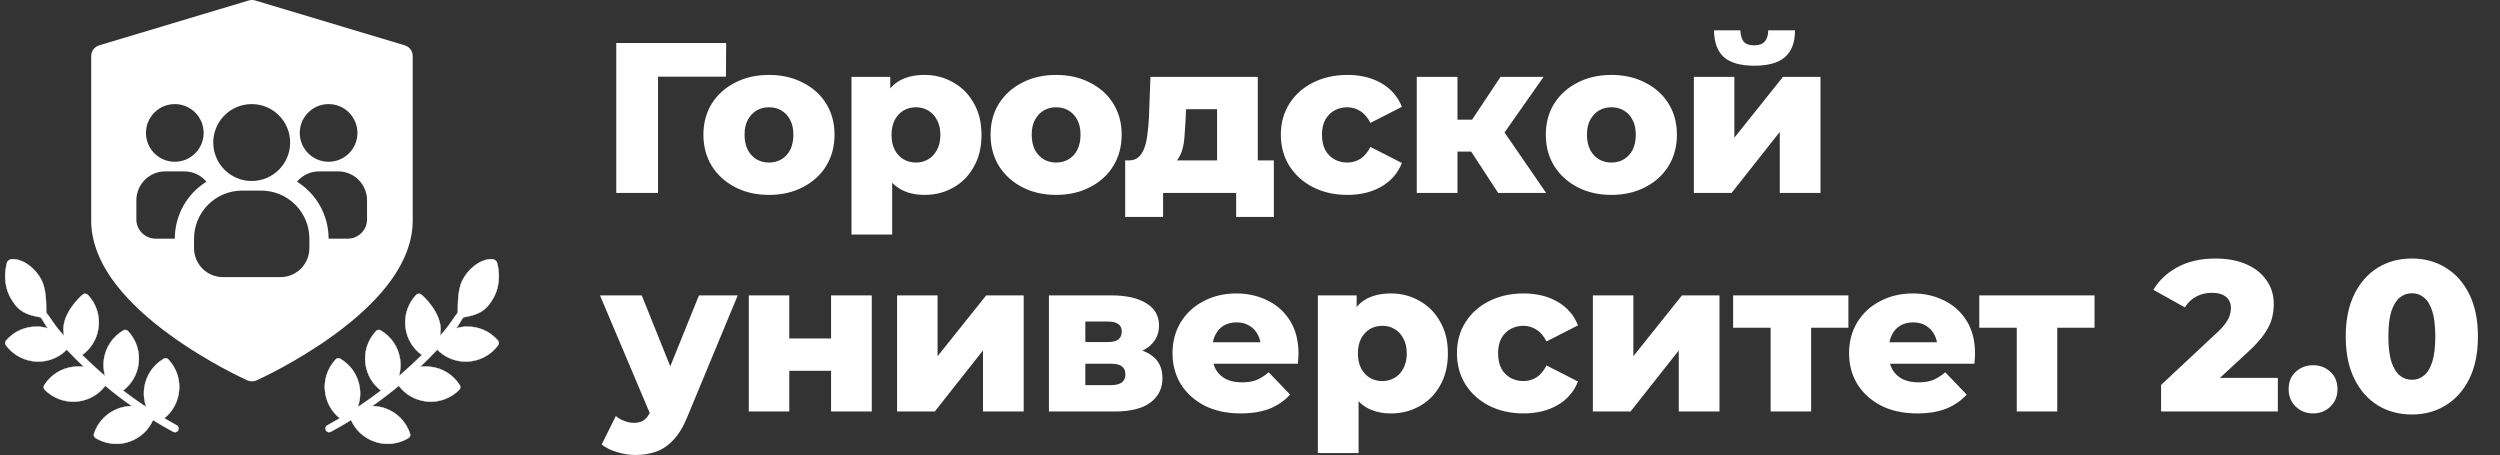 <?xml version="1.0" encoding="UTF-8"?> <svg xmlns="http://www.w3.org/2000/svg" width="4107" height="748" viewBox="0 0 4107 748" fill="none"><rect x="0" y="0" width="4107" height="748" fill="#333333" stroke="none"/><path d="M1012.4 317V70.641H1192.94L1192.59 125.896H1065.54L1081.02 110.411V317H1012.4ZM1263.26 320.167C1242.38 320.167 1223.84 315.944 1207.65 307.498C1191.46 299.051 1178.67 287.437 1169.29 272.655C1160.14 257.639 1155.56 240.512 1155.56 221.272C1155.56 202.033 1160.14 185.022 1169.29 170.241C1178.67 155.459 1191.46 143.962 1207.65 135.75C1223.84 127.304 1242.38 123.081 1263.26 123.081C1284.14 123.081 1302.68 127.304 1318.86 135.75C1335.29 143.962 1348.08 155.459 1357.23 170.241C1366.38 185.022 1370.95 202.033 1370.95 221.272C1370.95 240.512 1366.38 257.639 1357.23 272.655C1348.08 287.437 1335.29 299.051 1318.86 307.498C1302.68 315.944 1284.14 320.167 1263.26 320.167ZM1263.26 267.024C1271 267.024 1277.8 265.265 1283.67 261.745C1289.77 258.226 1294.58 253.064 1298.1 246.26C1301.62 239.221 1303.38 230.892 1303.38 221.272C1303.38 211.652 1301.62 203.558 1298.1 196.988C1294.58 190.184 1289.77 185.022 1283.67 181.503C1277.8 177.983 1271 176.224 1263.26 176.224C1255.75 176.224 1248.95 177.983 1242.85 181.503C1236.98 185.022 1232.17 190.184 1228.42 196.988C1224.9 203.558 1223.14 211.652 1223.14 221.272C1223.14 230.892 1224.9 239.221 1228.42 246.26C1232.17 253.064 1236.98 258.226 1242.85 261.745C1248.95 265.265 1255.75 267.024 1263.26 267.024ZM1518.81 320.167C1502.62 320.167 1488.77 316.648 1477.28 309.609C1465.78 302.336 1456.98 291.543 1450.88 277.231C1445.02 262.684 1442.08 244.148 1442.08 221.624C1442.08 198.865 1444.9 180.33 1450.53 166.017C1456.16 151.47 1464.61 140.678 1475.87 133.639C1487.37 126.6 1501.68 123.081 1518.81 123.081C1536.17 123.081 1551.89 127.187 1565.97 135.398C1580.28 143.376 1591.54 154.755 1599.75 169.537C1608.2 184.084 1612.42 201.446 1612.42 221.624C1612.42 241.802 1608.2 259.282 1599.75 274.063C1591.54 288.845 1580.28 300.224 1565.97 308.201C1551.89 316.179 1536.17 320.167 1518.81 320.167ZM1398.79 385.277V126.248H1462.49V158.627L1462.14 221.624L1465.66 284.973V385.277H1398.79ZM1504.73 267.024C1512.24 267.024 1518.92 265.265 1524.79 261.745C1530.89 258.226 1535.7 253.064 1539.22 246.26C1542.97 239.456 1544.85 231.244 1544.85 221.624C1544.85 212.004 1542.97 203.792 1539.22 196.988C1535.7 190.184 1530.89 185.022 1524.79 181.503C1518.92 177.983 1512.24 176.224 1504.73 176.224C1497.22 176.224 1490.42 177.983 1484.32 181.503C1478.45 185.022 1473.64 190.184 1469.89 196.988C1466.37 203.792 1464.61 212.004 1464.61 221.624C1464.61 231.244 1466.37 239.456 1469.89 246.26C1473.64 253.064 1478.45 258.226 1484.32 261.745C1490.42 265.265 1497.22 267.024 1504.73 267.024ZM1734.98 320.167C1714.1 320.167 1695.57 315.944 1679.38 307.498C1663.19 299.051 1650.4 287.437 1641.01 272.655C1631.86 257.639 1627.29 240.512 1627.29 221.272C1627.29 202.033 1631.86 185.022 1641.01 170.241C1650.4 155.459 1663.19 143.962 1679.38 135.75C1695.57 127.304 1714.1 123.081 1734.98 123.081C1755.86 123.081 1774.4 127.304 1790.59 135.75C1807.01 143.962 1819.8 155.459 1828.95 170.241C1838.1 185.022 1842.68 202.033 1842.68 221.272C1842.68 240.512 1838.1 257.639 1828.95 272.655C1819.8 287.437 1807.01 299.051 1790.59 307.498C1774.4 315.944 1755.86 320.167 1734.98 320.167ZM1734.98 267.024C1742.73 267.024 1749.53 265.265 1755.4 261.745C1761.5 258.226 1766.31 253.064 1769.82 246.26C1773.34 239.221 1775.1 230.892 1775.1 221.272C1775.1 211.652 1773.34 203.558 1769.82 196.988C1766.31 190.184 1761.5 185.022 1755.4 181.503C1749.53 177.983 1742.73 176.224 1734.98 176.224C1727.47 176.224 1720.67 177.983 1714.57 181.503C1708.7 185.022 1703.89 190.184 1700.14 196.988C1696.62 203.558 1694.86 211.652 1694.86 221.272C1694.86 230.892 1696.62 239.221 1700.14 246.26C1703.89 253.064 1708.7 258.226 1714.57 261.745C1720.67 265.265 1727.47 267.024 1734.98 267.024ZM1999.41 287.789V179.391H1948.38L1947.68 197.692C1947.21 206.842 1946.62 215.524 1945.92 223.736C1945.45 231.713 1944.27 238.986 1942.4 245.556C1940.52 252.126 1937.82 257.757 1934.3 262.449C1930.78 266.907 1926.09 270.192 1920.22 272.304L1854.76 263.505C1861.1 263.505 1866.26 261.745 1870.25 258.226C1874.47 254.472 1877.76 249.31 1880.1 242.74C1882.45 236.171 1884.09 228.663 1885.03 220.216C1886.2 211.535 1887.02 202.385 1887.49 192.765L1889.96 126.248H2066.28V287.789H1999.41ZM1848.43 356.417V263.505H2092.68V356.417H2030.73V317H1910.72V356.417H1848.43ZM2213.62 320.167C2192.51 320.167 2173.62 315.944 2156.96 307.498C2140.54 299.051 2127.63 287.437 2118.25 272.655C2108.86 257.639 2104.17 240.512 2104.17 221.272C2104.17 202.033 2108.86 185.022 2118.25 170.241C2127.63 155.459 2140.54 143.962 2156.96 135.75C2173.62 127.304 2192.51 123.081 2213.62 123.081C2235.21 123.081 2253.86 127.656 2269.58 136.806C2285.3 145.957 2296.45 158.861 2303.02 175.52L2251.28 201.915C2246.82 192.999 2241.31 186.547 2234.74 182.559C2228.17 178.335 2221.01 176.224 2213.27 176.224C2205.53 176.224 2198.49 177.983 2192.15 181.503C2185.82 185.022 2180.77 190.184 2177.02 196.988C2173.5 203.558 2171.74 211.652 2171.74 221.272C2171.74 231.126 2173.5 239.456 2177.02 246.26C2180.77 253.064 2185.82 258.226 2192.15 261.745C2198.49 265.265 2205.53 267.024 2213.27 267.024C2221.01 267.024 2228.17 265.03 2234.74 261.041C2241.31 256.818 2246.82 250.249 2251.28 241.333L2303.02 267.728C2296.45 284.387 2285.3 297.291 2269.58 306.442C2253.86 315.592 2235.21 320.167 2213.62 320.167ZM2461.2 317L2403.13 227.959L2456.98 196.284L2540.04 317H2461.2ZM2327.46 317V126.248H2394.33V317H2327.46ZM2374.62 249.075V196.636H2443.6V249.075H2374.62ZM2463.67 229.015L2401.02 222.68L2465.07 126.248H2535.81L2463.67 229.015ZM2647.16 320.167C2626.27 320.167 2607.74 315.944 2591.55 307.498C2575.36 299.051 2562.57 287.437 2553.19 272.655C2544.04 257.639 2539.46 240.512 2539.46 221.272C2539.46 202.033 2544.04 185.022 2553.19 170.241C2562.57 155.459 2575.36 143.962 2591.55 135.75C2607.74 127.304 2626.27 123.081 2647.16 123.081C2668.04 123.081 2686.57 127.304 2702.76 135.75C2719.19 143.962 2731.97 155.459 2741.12 170.241C2750.27 185.022 2754.85 202.033 2754.85 221.272C2754.85 240.512 2750.27 257.639 2741.12 272.655C2731.97 287.437 2719.19 299.051 2702.76 307.498C2686.57 315.944 2668.04 320.167 2647.16 320.167ZM2647.16 267.024C2654.9 267.024 2661.7 265.265 2667.57 261.745C2673.67 258.226 2678.48 253.064 2682 246.26C2685.52 239.221 2687.28 230.892 2687.28 221.272C2687.28 211.652 2685.52 203.558 2682 196.988C2678.48 190.184 2673.67 185.022 2667.57 181.503C2661.7 177.983 2654.9 176.224 2647.16 176.224C2639.65 176.224 2632.84 177.983 2626.74 181.503C2620.88 185.022 2616.07 190.184 2612.31 196.988C2608.79 203.558 2607.03 211.652 2607.03 221.272C2607.03 230.892 2608.79 239.221 2612.31 246.26C2616.07 253.064 2620.88 258.226 2626.74 261.745C2632.84 265.265 2639.65 267.024 2647.16 267.024ZM2782.69 317V126.248H2849.21V226.199L2929.1 126.248H2990.69V317H2923.82V216.697L2844.63 317H2782.69ZM2881.94 107.947C2859.41 107.947 2842.76 103.255 2831.96 93.87C2821.4 84.25 2816.01 69.585 2815.77 49.877H2859.06C2859.3 57.62 2861.06 63.72 2864.34 68.178C2867.86 72.401 2873.61 74.513 2881.59 74.513C2889.56 74.513 2895.43 72.401 2899.18 68.178C2902.94 63.72 2904.81 57.62 2904.81 49.877H2948.81C2948.81 69.585 2943.29 84.25 2932.27 93.87C2921.47 103.255 2904.7 107.947 2881.94 107.947ZM1043.72 747.444C1033.63 747.444 1023.42 745.802 1013.1 742.517C1003.01 739.467 994.799 735.361 988.464 730.199L1011.69 683.391C1015.68 686.91 1020.26 689.608 1025.42 691.485C1030.81 693.597 1036.09 694.653 1041.25 694.653C1048.53 694.653 1054.28 693.01 1058.5 689.726C1062.72 686.441 1066.36 681.279 1069.41 674.24L1078.21 652.068L1083.49 645.381L1148.24 485.248H1211.95L1129.59 683.743C1123.02 700.167 1115.4 712.954 1106.72 722.104C1098.27 731.489 1088.77 738.059 1078.21 741.813C1067.88 745.567 1056.39 747.444 1043.72 747.444ZM1069.76 684.095L985.648 485.248H1054.28L1116.22 639.398L1069.76 684.095ZM1230.12 676V485.248H1296.64V555.988H1365.27V485.248H1432.14V676H1365.27V609.131H1296.64V676H1230.12ZM1473.72 676V485.248H1540.24V585.199L1620.13 485.248H1681.72V676H1614.85V575.697L1535.66 676H1473.72ZM1723.16 676V485.248H1825.57C1850.21 485.248 1869.45 489.589 1883.29 498.27C1897.13 506.716 1904.05 518.917 1904.05 534.872C1904.05 550.122 1897.6 562.323 1884.7 571.474C1872.03 580.389 1854.9 584.847 1833.31 584.847L1839.3 570.77C1862.53 570.77 1880.01 575.11 1891.74 583.791C1903.7 592.238 1909.69 604.673 1909.69 621.097C1909.69 637.99 1903.12 651.364 1889.98 661.218C1877.07 671.073 1857.25 676 1830.5 676H1723.16ZM1782.99 632.711H1824.52C1832.73 632.711 1838.83 631.304 1842.82 628.488C1846.81 625.438 1848.8 620.98 1848.8 615.114C1848.8 609.014 1846.81 604.556 1842.82 601.74C1839.06 598.925 1833.2 597.517 1825.22 597.517H1782.99V632.711ZM1782.99 561.971H1819.59C1827.57 561.971 1833.43 560.563 1837.19 557.748C1840.94 554.698 1842.82 550.357 1842.82 544.726C1842.82 539.095 1840.94 534.989 1837.19 532.408C1833.43 529.593 1827.57 528.185 1819.59 528.185H1782.99V561.971ZM2038.14 679.167C2015.61 679.167 1995.9 674.944 1979.01 666.498C1962.35 657.816 1949.33 646.085 1939.94 631.304C1930.79 616.287 1926.22 599.277 1926.22 580.272C1926.22 561.267 1930.68 544.374 1939.59 529.593C1948.74 514.576 1961.3 502.962 1977.25 494.75C1993.2 486.304 2011.15 482.081 2031.1 482.081C2049.87 482.081 2066.99 485.952 2082.48 493.695C2097.97 501.203 2110.28 512.347 2119.43 527.129C2128.58 541.911 2133.16 559.859 2133.16 580.976C2133.16 583.322 2133.04 586.02 2132.81 589.071C2132.57 592.121 2132.34 594.936 2132.1 597.517H1981.12V562.323H2096.56L2071.22 572.177C2071.45 563.496 2069.81 555.988 2066.29 549.653C2063.01 543.318 2058.31 538.391 2052.21 534.872C2046.35 531.352 2039.43 529.593 2031.45 529.593C2023.47 529.593 2016.43 531.352 2010.33 534.872C2004.47 538.391 1999.89 543.436 1996.61 550.005C1993.32 556.34 1991.68 563.848 1991.68 572.529V582.736C1991.68 592.121 1993.56 600.215 1997.31 607.02C2001.3 613.824 2006.93 619.103 2014.2 622.857C2021.48 626.376 2030.16 628.136 2040.25 628.136C2049.63 628.136 2057.61 626.846 2064.18 624.265C2070.98 621.449 2077.67 617.226 2084.24 611.595L2119.43 648.197C2110.28 658.286 2099.02 666.028 2085.65 671.425C2072.27 676.587 2056.44 679.167 2038.14 679.167ZM2284.99 679.167C2268.8 679.167 2254.96 675.648 2243.46 668.609C2231.97 661.336 2223.17 650.543 2217.07 636.231C2211.2 621.684 2208.27 603.148 2208.27 580.624C2208.27 557.865 2211.08 539.33 2216.72 525.017C2222.35 510.47 2230.79 499.678 2242.06 492.639C2253.55 485.6 2267.86 482.081 2284.99 482.081C2302.35 482.081 2318.07 486.187 2332.15 494.398C2346.46 502.376 2357.73 513.755 2365.94 528.537C2374.38 543.084 2378.61 560.446 2378.61 580.624C2378.61 600.802 2374.38 618.282 2365.94 633.063C2357.73 647.845 2346.46 659.224 2332.15 667.201C2318.07 675.179 2302.35 679.167 2284.99 679.167ZM2164.98 744.277V485.248H2228.68V517.627L2228.33 580.624L2231.85 643.973V744.277H2164.98ZM2270.91 626.024C2278.42 626.024 2285.11 624.265 2290.97 620.745C2297.08 617.226 2301.89 612.064 2305.4 605.26C2309.16 598.456 2311.04 590.244 2311.04 580.624C2311.04 571.004 2309.16 562.792 2305.4 555.988C2301.89 549.184 2297.08 544.022 2290.97 540.503C2285.11 536.983 2278.42 535.224 2270.91 535.224C2263.41 535.224 2256.6 536.983 2250.5 540.503C2244.64 544.022 2239.83 549.184 2236.07 555.988C2232.55 562.792 2230.79 571.004 2230.79 580.624C2230.79 590.244 2232.55 598.456 2236.07 605.26C2239.83 612.064 2244.64 617.226 2250.5 620.745C2256.6 624.265 2263.41 626.024 2270.91 626.024ZM2502.93 679.167C2481.81 679.167 2462.92 674.944 2446.27 666.498C2429.84 658.051 2416.94 646.437 2407.55 631.655C2398.17 616.639 2393.47 599.512 2393.47 580.272C2393.47 561.033 2398.17 544.022 2407.55 529.241C2416.94 514.459 2429.84 502.962 2446.27 494.75C2462.92 486.304 2481.81 482.081 2502.93 482.081C2524.51 482.081 2543.17 486.656 2558.89 495.806C2574.61 504.957 2585.75 517.861 2592.32 534.52L2540.59 560.915C2536.13 551.999 2530.61 545.547 2524.05 541.559C2517.48 537.335 2510.32 535.224 2502.58 535.224C2494.83 535.224 2487.8 536.983 2481.46 540.503C2475.13 544.022 2470.08 549.184 2466.33 555.988C2462.81 562.558 2461.05 570.652 2461.05 580.272C2461.05 590.126 2462.81 598.456 2466.33 605.26C2470.08 612.064 2475.13 617.226 2481.46 620.745C2487.8 624.265 2494.83 626.024 2502.58 626.024C2510.32 626.024 2517.48 624.03 2524.05 620.041C2530.61 615.818 2536.13 609.249 2540.59 600.333L2592.32 626.728C2585.75 643.387 2574.61 656.291 2558.89 665.442C2543.17 674.592 2524.51 679.167 2502.93 679.167ZM2616.77 676V485.248H2683.29V585.199L2763.18 485.248H2824.77V676H2757.9V575.697L2678.71 676H2616.77ZM2908.79 676V523.61L2923.22 538.391H2847.2V485.248H3036.55V538.391H2960.53L2975.31 523.61V676H2908.79ZM3149.57 679.167C3127.04 679.167 3107.33 674.944 3090.44 666.498C3073.78 657.816 3060.76 646.085 3051.38 631.304C3042.23 616.287 3037.65 599.277 3037.65 580.272C3037.65 561.267 3042.11 544.374 3051.02 529.593C3060.17 514.576 3072.73 502.962 3088.68 494.75C3104.64 486.304 3122.59 482.081 3142.53 482.081C3161.3 482.081 3178.43 485.952 3193.91 493.695C3209.4 501.203 3221.72 512.347 3230.87 527.129C3240.02 541.911 3244.59 559.859 3244.59 580.976C3244.59 583.322 3244.47 586.02 3244.24 589.071C3244.01 592.121 3243.77 594.936 3243.54 597.517H3092.55V562.323H3207.99L3182.65 572.177C3182.88 563.496 3181.24 555.988 3177.72 549.653C3174.44 543.318 3169.75 538.391 3163.65 534.872C3157.78 531.352 3150.86 529.593 3142.88 529.593C3134.9 529.593 3127.86 531.352 3121.76 534.872C3115.9 538.391 3111.32 543.436 3108.04 550.005C3104.75 556.34 3103.11 563.848 3103.11 572.529V582.736C3103.11 592.121 3104.99 600.215 3108.74 607.02C3112.73 613.824 3118.36 619.103 3125.64 622.857C3132.91 626.376 3141.59 628.136 3151.68 628.136C3161.06 628.136 3169.04 626.846 3175.61 624.265C3182.42 621.449 3189.1 617.226 3195.67 611.595L3230.87 648.197C3221.72 658.286 3210.45 666.028 3197.08 671.425C3183.71 676.587 3167.87 679.167 3149.57 679.167ZM3313.15 676V523.61L3327.58 538.391H3251.56V485.248H3440.91V538.391H3364.89L3379.67 523.61V676H3313.15ZM3550.23 676V632.359L3642.44 546.134C3649.01 540.033 3653.82 534.637 3656.87 529.945C3660.16 525.252 3662.27 521.029 3663.21 517.275C3664.38 513.286 3664.97 509.649 3664.97 506.364C3664.97 498.387 3662.27 492.17 3656.87 487.712C3651.71 483.254 3643.85 481.025 3633.29 481.025C3624.38 481.025 3616.05 483.019 3608.3 487.008C3600.56 490.996 3594.23 496.979 3589.3 504.957L3537.56 476.098C3546.71 460.612 3559.97 448.177 3577.33 438.792C3594.7 429.407 3615.46 424.714 3639.63 424.714C3658.63 424.714 3675.29 427.764 3689.6 433.865C3703.91 439.965 3715.06 448.646 3723.04 459.908C3731.25 471.17 3735.35 484.427 3735.35 499.678C3735.35 507.655 3734.3 515.632 3732.19 523.61C3730.08 531.352 3725.97 539.682 3719.87 548.597C3714 557.279 3705.2 567.016 3693.47 577.808L3620.27 645.381L3608.66 620.745H3742.04V676H3550.23ZM3799.9 679.167C3788.64 679.167 3779.14 675.413 3771.39 667.905C3763.65 660.397 3759.78 650.895 3759.78 639.398C3759.78 627.432 3763.65 617.93 3771.39 610.891C3779.14 603.617 3788.64 599.981 3799.9 599.981C3811.16 599.981 3820.66 603.617 3828.41 610.891C3836.15 617.93 3840.02 627.432 3840.02 639.398C3840.02 650.895 3836.15 660.397 3828.41 667.905C3820.66 675.413 3811.16 679.167 3799.9 679.167ZM3962.33 680.927C3941.21 680.927 3922.44 675.883 3906.02 665.794C3889.83 655.705 3877.04 641.158 3867.66 622.153C3858.27 603.148 3853.58 580.037 3853.58 552.821C3853.58 525.604 3858.27 502.493 3867.66 483.488C3877.04 464.483 3889.83 449.937 3906.02 439.848C3922.44 429.759 3941.21 424.714 3962.33 424.714C3983.21 424.714 4001.75 429.759 4017.94 439.848C4034.36 449.937 4047.27 464.483 4056.65 483.488C4066.04 502.493 4070.73 525.604 4070.73 552.821C4070.73 580.037 4066.04 603.148 4056.65 622.153C4047.27 641.158 4034.36 655.705 4017.94 665.794C4001.75 675.883 3983.21 680.927 3962.33 680.927ZM3962.33 623.913C3969.84 623.913 3976.41 621.566 3982.04 616.874C3987.91 612.181 3992.48 604.673 3995.77 594.35C3999.05 583.791 4000.69 569.948 4000.69 552.821C4000.69 535.458 3999.05 521.615 3995.77 511.292C3992.48 500.968 3987.91 493.46 3982.04 488.767C3976.41 484.075 3969.84 481.729 3962.33 481.729C3954.82 481.729 3948.14 484.075 3942.27 488.767C3936.64 493.46 3932.06 500.968 3928.54 511.292C3925.26 521.615 3923.62 535.458 3923.62 552.821C3923.62 569.948 3925.26 583.791 3928.54 594.35C3932.06 604.673 3936.64 612.181 3942.27 616.874C3948.14 621.566 3954.82 623.913 3962.33 623.913Z" fill="white"></path><path d="M749.268 539.33C754.555 537.755 760.019 536.847 765.531 536.628C785.711 535.817 804.863 544.141 818.078 559.471C818.962 560.497 819.473 561.792 819.528 563.146C819.582 564.499 819.177 565.831 818.378 566.924C806.438 583.266 788.017 593.105 767.837 593.918C765.543 594.009 763.259 593.984 760.998 593.843C744.861 592.837 729.773 585.97 718.349 574.386C709.197 584.107 699.771 593.566 690.083 602.753C695.519 601.965 701.096 601.852 706.705 602.458C726.785 604.629 744.5 615.687 755.312 632.797C756.036 633.942 756.35 635.298 756.205 636.644C756.059 637.991 755.462 639.248 754.511 640.212C741.011 653.888 722.593 660.904 703.581 659.72C702.569 659.657 701.558 659.57 700.544 659.461C682.335 657.492 666.069 648.214 655.134 633.742C641.02 645.438 626.45 656.572 611.456 667.117C619.008 667.167 626.592 668.523 633.901 671.226C652.843 678.231 667.325 693.278 673.633 712.508C674.055 713.795 674.03 715.187 673.56 716.458C673.09 717.728 672.204 718.802 671.046 719.505C659.351 726.6 646.063 729.815 632.83 728.991C626.397 728.586 620.058 727.242 614.014 725.001C597.198 718.782 583.902 706.222 576.714 690.027C565.822 696.751 554.747 703.174 543.502 709.289C542.81 709.666 542.051 709.902 541.268 709.985C540.485 710.068 539.693 709.996 538.938 709.773C538.182 709.55 537.478 709.18 536.866 708.684C536.254 708.189 535.746 707.577 535.37 706.885C533.788 703.975 534.864 700.335 537.774 698.753C544.678 694.998 551.517 691.125 558.288 687.136C545.228 676.734 536.61 661.813 534.211 645.009C531.357 625.015 537.699 605.118 551.61 590.417C552.541 589.433 553.777 588.793 555.118 588.602C556.459 588.411 557.825 588.679 558.994 589.363C576.462 599.584 588.118 616.914 590.971 636.907C592.533 647.851 591.334 658.764 587.652 668.815C600.737 660.188 613.52 651.114 625.979 641.607C612.153 631.172 603.015 615.804 600.534 598.421C597.68 578.428 604.021 558.531 617.932 543.83C618.863 542.846 620.1 542.206 621.441 542.015C622.781 541.824 624.147 542.092 625.316 542.776C642.784 552.997 654.44 570.326 657.294 590.319C658.63 599.683 657.949 609.026 655.418 617.825C668.399 606.732 680.963 595.161 693.084 583.136C678.536 572.697 668.903 556.92 666.344 539C663.491 519.006 669.832 499.109 683.743 484.408C684.674 483.424 685.91 482.784 687.251 482.593C688.592 482.401 689.958 482.669 691.127 483.353C695.31 485.802 727.533 516.084 723.507 546.174C723.334 548.08 723.072 549.974 722.732 551.852C724.793 549.542 726.838 547.219 728.869 544.882C735.124 537.669 738.881 532.193 743.002 526.187L743.002 526.186C745.639 522.343 748.425 518.282 752.111 513.41C752.075 494.282 752.59 474.566 759.793 460.216C768.604 442.662 788.76 424.863 808.98 425.741C811.769 425.837 816.036 428.868 816.55 431.609C819.75 442.924 823.123 466.393 811 488.641C797.785 512.891 783.575 517.273 761.155 521.331C758.392 524.974 756.976 527.496 755.614 529.918C754.064 532.679 752.585 535.312 749.268 539.33Z" fill="white" stroke="white" stroke-width="0.6"></path><path d="M78.778 539.33C73.491 537.755 68.028 536.847 62.515 536.628C42.335 535.817 23.183 544.141 9.969 559.471C9.084 560.497 8.573 561.792 8.519 563.146C8.464 564.499 8.87 565.831 9.669 566.924C21.608 583.266 40.029 593.105 60.209 593.918C62.504 594.009 64.787 593.984 67.048 593.843C83.186 592.837 98.274 585.97 109.697 574.386C118.849 584.107 128.275 593.566 137.964 602.753C132.528 601.965 126.951 601.852 121.341 602.458C101.262 604.629 83.546 615.687 72.734 632.797C72.011 633.942 71.696 635.298 71.842 636.644C71.987 637.991 72.584 639.248 73.536 640.212C87.036 653.888 105.453 660.904 124.466 659.72C125.477 659.657 126.488 659.57 127.503 659.461C145.712 657.492 161.977 648.214 172.912 633.742C187.026 645.438 201.597 656.572 216.591 667.117C209.038 667.167 201.455 668.523 194.145 671.226C175.204 678.231 160.721 693.278 154.413 712.508C153.991 713.795 154.017 715.187 154.486 716.458C154.956 717.728 155.842 718.802 157 719.505C168.695 726.6 181.984 729.815 195.216 728.991C201.649 728.586 207.989 727.242 214.033 725.001C230.849 718.782 244.144 706.222 251.332 690.027C262.224 696.751 273.299 703.174 284.544 709.289C285.236 709.666 285.995 709.902 286.778 709.985C287.562 710.068 288.353 709.996 289.109 709.773C289.864 709.55 290.568 709.18 291.18 708.684C291.792 708.189 292.301 707.577 292.676 706.885C294.258 703.975 293.182 700.335 290.272 698.753C283.368 694.998 276.529 691.125 269.758 687.136C282.818 676.734 291.437 661.813 293.835 645.009C296.689 625.015 290.347 605.118 276.436 590.417C275.505 589.433 274.269 588.793 272.928 588.602C271.587 588.411 270.221 588.679 269.052 589.363C251.585 599.584 239.929 616.914 237.075 636.907C235.513 647.851 236.712 658.764 240.394 668.815C227.31 660.188 214.527 651.114 202.067 641.607C215.893 631.172 225.031 615.804 227.513 598.421C230.367 578.428 224.025 558.531 210.114 543.83C209.183 542.846 207.947 542.206 206.606 542.015C205.265 541.824 203.899 542.092 202.73 542.776C185.262 552.997 173.606 570.326 170.753 590.319C169.417 599.683 170.097 609.026 172.628 617.825C159.648 606.732 147.084 595.161 134.962 583.136C149.511 572.697 159.143 556.92 161.702 539C164.556 519.006 158.214 499.109 144.303 484.408C143.373 483.424 142.136 482.784 140.795 482.593C139.455 482.401 138.088 482.669 136.919 483.353C132.736 485.802 100.513 516.084 104.54 546.174C104.712 548.08 104.974 549.974 105.314 551.852C103.254 549.542 101.208 547.219 99.178 544.882C92.923 537.669 89.166 532.193 85.044 526.187L85.044 526.186C82.407 522.343 79.621 518.282 75.936 513.41C75.971 494.282 75.457 474.566 68.254 460.216C59.443 442.662 39.286 424.863 19.066 425.741C16.277 425.837 12.01 428.868 11.497 431.609C8.296 442.924 4.923 466.393 17.047 488.641C30.262 512.891 44.472 517.273 66.892 521.331C69.654 524.974 71.071 527.496 72.432 529.918C73.983 532.679 75.462 535.312 78.778 539.33Z" fill="white" stroke="white" stroke-width="0.6"></path><path fill-rule="evenodd" clip-rule="evenodd" d="M664.921 74.496L419.186 0.775C415.745 -0.258 412.077 -0.258 408.636 0.775L162.896 74.496C159.116 75.631 155.802 77.954 153.446 81.12C151.09 84.287 149.817 88.129 149.817 92.076V362.388C149.817 397.547 164.051 433.538 192.122 469.361C213.561 496.72 243.222 524.194 280.279 551.019C342.531 596.081 403.832 623.725 406.412 624.879C408.771 625.936 411.326 626.482 413.911 626.482C416.496 626.482 419.052 625.936 421.411 624.879C423.989 623.725 485.289 596.081 547.542 551.019C584.598 524.194 614.258 496.72 635.698 469.361C663.769 433.539 678 397.548 678 362.388V92.076C678.001 88.129 676.729 84.286 674.372 81.12C672.016 77.953 668.702 75.63 664.921 74.496ZM287.166 265.75C313.331 265.75 334.541 244.539 334.541 218.375C334.541 192.211 313.331 171 287.166 171C261.002 171 239.791 192.211 239.791 218.375C239.791 244.539 261.002 265.75 287.166 265.75ZM301.029 338.539C310.118 322.157 323.227 308.357 339.121 298.439C334.686 293.16 329.152 288.914 322.906 285.995C316.66 283.077 309.852 281.557 302.958 281.541H271.375C258.822 281.579 246.793 286.582 237.917 295.459C229.041 304.335 224.037 316.363 224 328.916V360.5C224.025 368.868 227.36 376.887 233.278 382.805C239.196 388.723 247.214 392.058 255.583 392.083H287.166C287.169 373.348 291.94 354.922 301.029 338.539ZM539.833 265.75C565.998 265.75 587.208 244.539 587.208 218.375C587.208 192.211 565.998 171 539.833 171C513.669 171 492.458 192.211 492.458 218.375C492.458 244.539 513.669 265.75 539.833 265.75ZM603 360.5V328.916C602.962 316.363 597.959 304.335 589.083 295.459C580.206 286.582 568.178 281.579 555.625 281.541H524.041C517.147 281.557 510.34 283.077 504.094 285.995C497.848 288.914 492.314 293.16 487.878 298.439C503.773 308.357 516.882 322.157 525.971 338.539C535.06 354.922 539.83 373.348 539.833 392.083H571.416C579.785 392.058 587.804 388.723 593.722 382.805C599.639 376.887 602.975 368.868 603 360.5ZM413.5 297.333C448.386 297.333 476.667 269.053 476.667 234.167C476.667 199.281 448.386 171 413.5 171C378.614 171 350.333 199.281 350.333 234.167C350.333 269.053 378.614 297.333 413.5 297.333ZM508.25 407.875V392.083C508.25 371.142 499.931 351.059 485.123 336.251C470.316 321.444 450.232 313.125 429.291 313.125H397.708C376.767 313.125 356.684 321.444 341.876 336.251C327.069 351.059 318.75 371.142 318.75 392.083V407.875C318.787 420.428 323.791 432.456 332.667 441.333C341.543 450.209 353.572 455.213 366.125 455.25H460.875C473.428 455.213 485.456 450.209 494.333 441.333C503.209 432.456 508.212 420.428 508.25 407.875Z" fill="white"></path></svg> 
